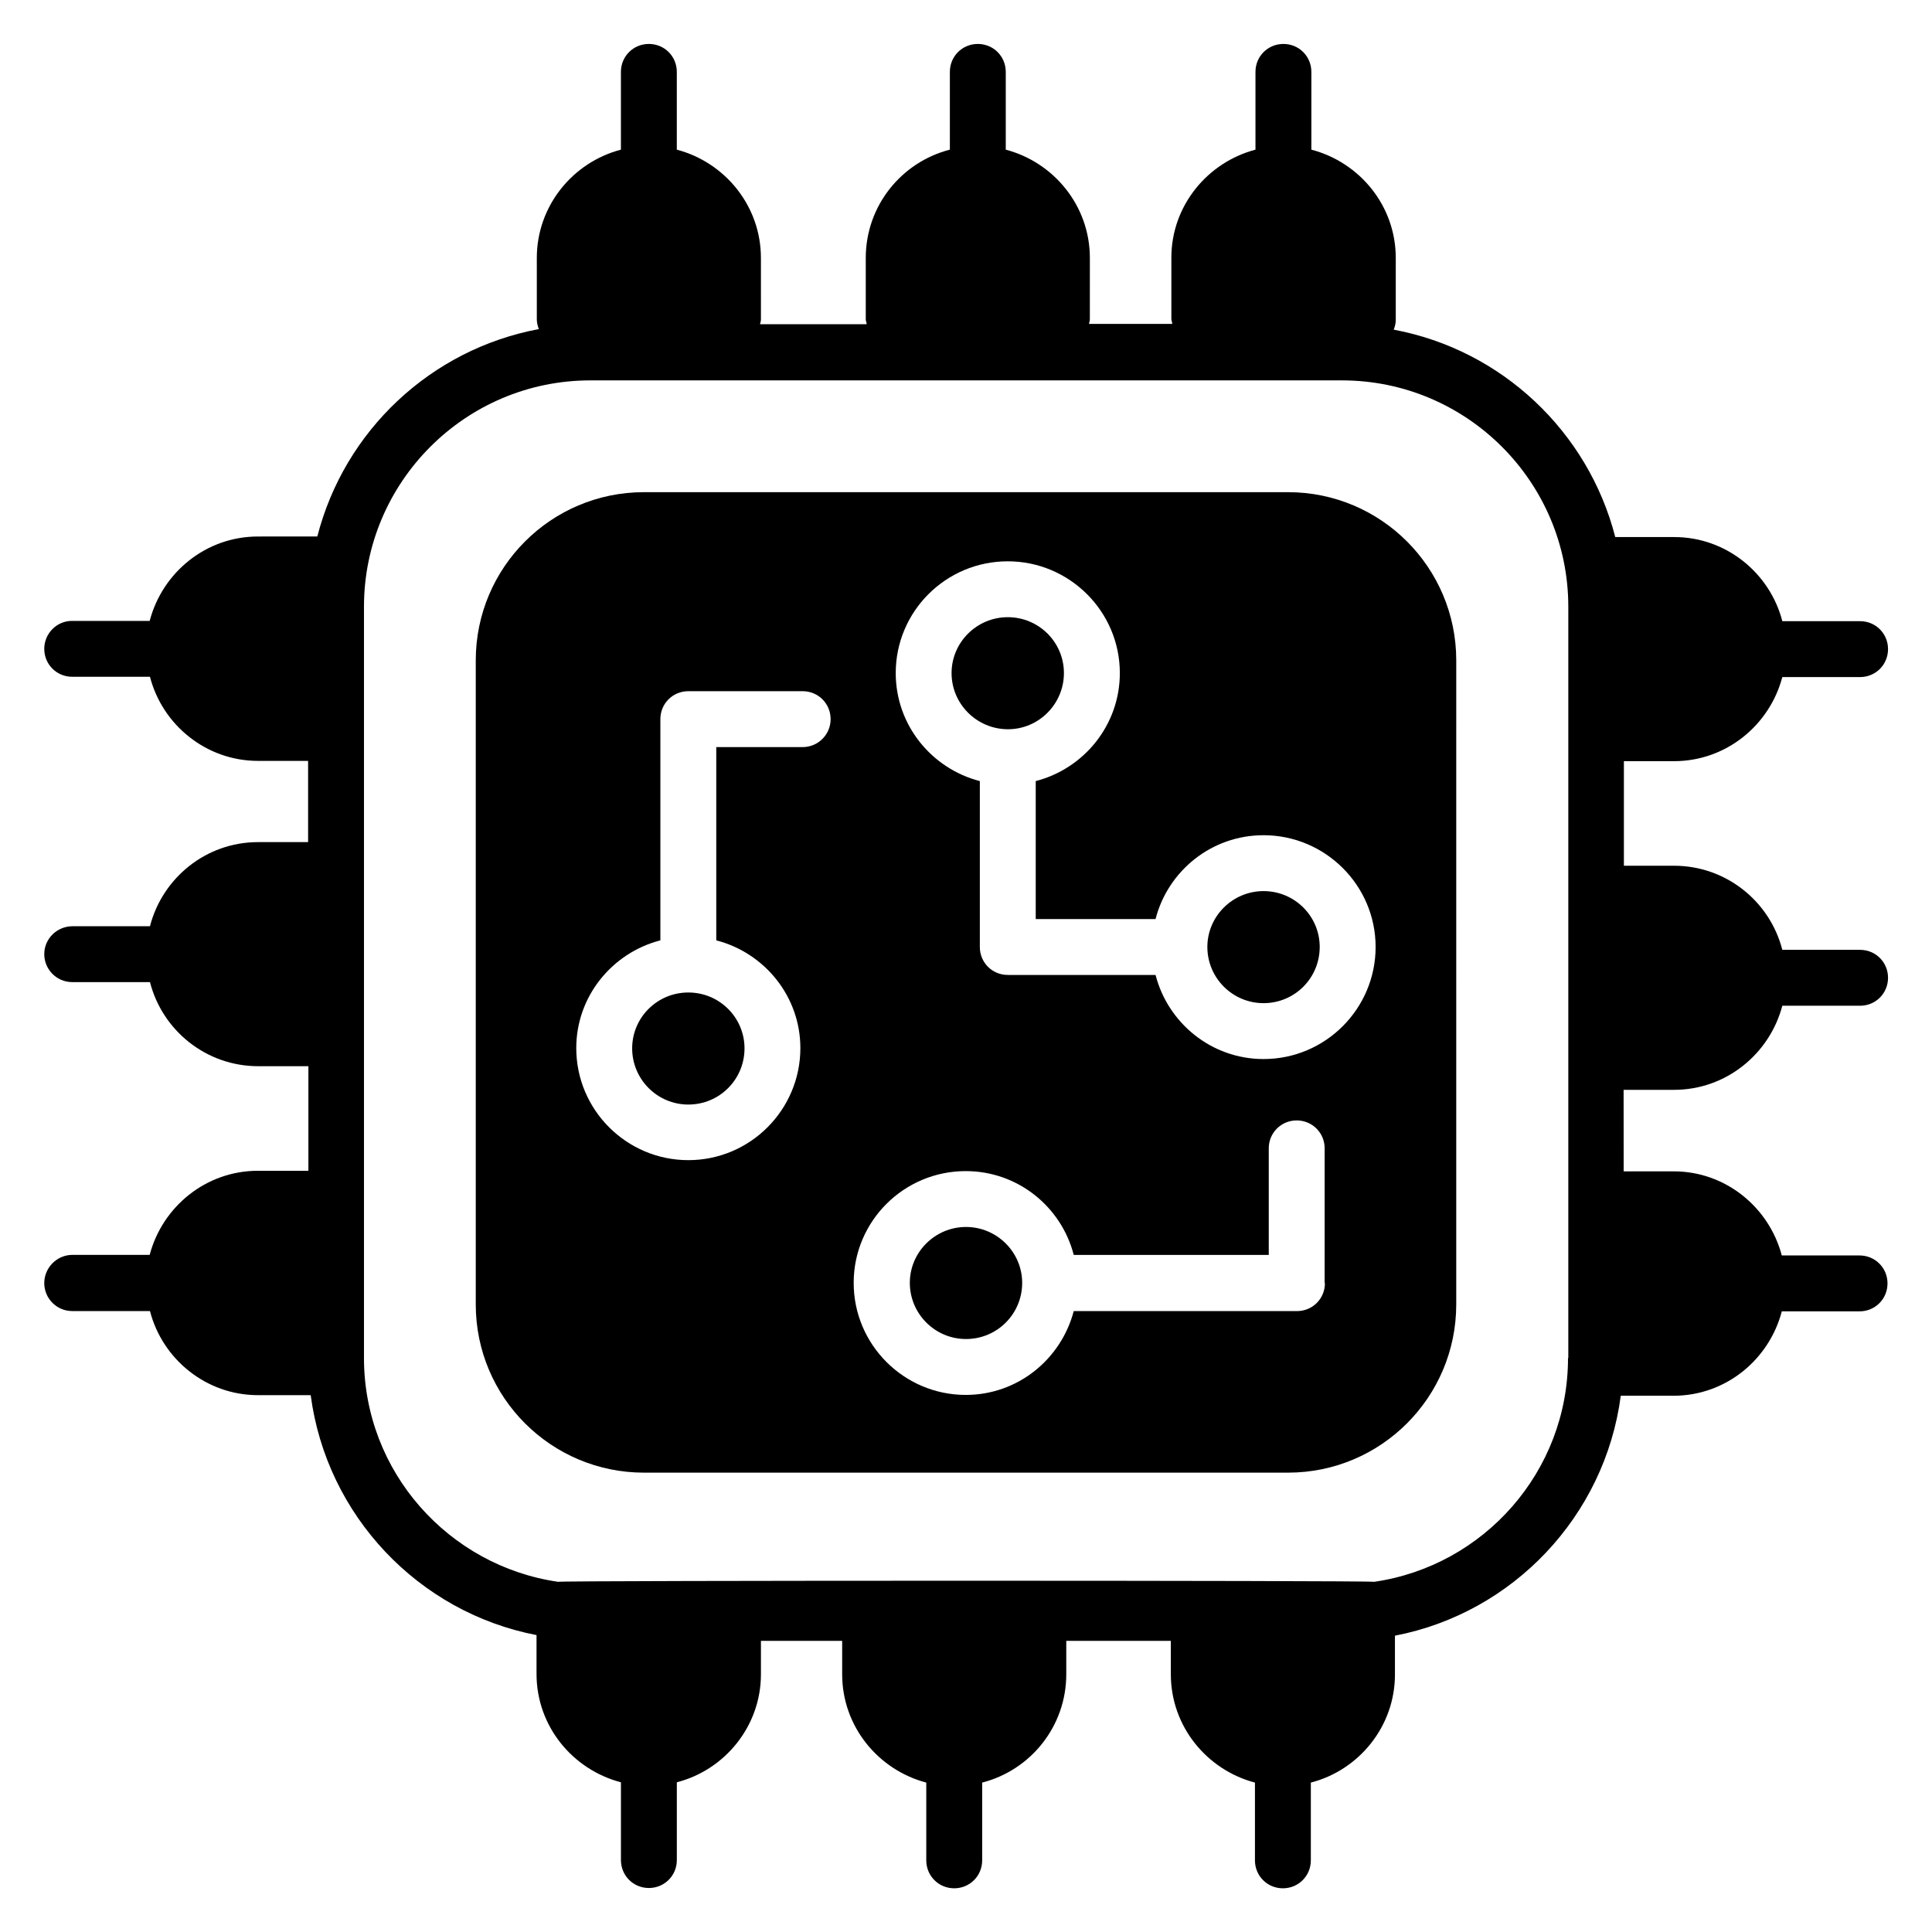 <?xml version="1.0" encoding="UTF-8"?>
<!-- Uploaded to: ICON Repo, www.svgrepo.com, Generator: ICON Repo Mixer Tools -->
<svg fill="#000000" width="800px" height="800px" version="1.1" viewBox="144 144 512 512" xmlns="http://www.w3.org/2000/svg">
 <g>
  <path d="m587.63 432.82c13.816 0 25.344-9.543 28.703-22.289h20.609c4.121 0 7.406-3.281 7.406-7.406 0-4.121-3.281-7.406-7.406-7.406h-20.609c-3.281-12.824-14.887-22.289-28.703-22.289h-13.281v-27.711h13.281c13.816 0 25.344-9.543 28.703-22.289h20.609c4.121 0 7.406-3.281 7.406-7.406 0-4.121-3.281-7.406-7.406-7.406h-20.609c-3.281-12.746-14.887-22.289-28.625-22.289h-15.648c-7.176-27.938-30.074-49.617-58.703-54.961 0.305-0.84 0.535-1.68 0.535-2.594v-16.41c0-13.816-9.543-25.344-22.367-28.703v-20.609c0-4.121-3.281-7.406-7.406-7.406-4.121 0-7.406 3.281-7.406 7.406v20.609c-12.746 3.359-22.289 14.887-22.289 28.625v16.258c0 0.457 0.23 0.84 0.23 1.297h-22.062c0.078-0.457 0.23-0.84 0.23-1.297l0.004-16.18c0-13.816-9.543-25.344-22.289-28.703v-20.609c0-4.121-3.281-7.406-7.406-7.406-4.121 0-7.406 3.281-7.406 7.406v20.609c-12.824 3.281-22.289 14.887-22.289 28.703v16.258c0 0.457 0.23 0.84 0.23 1.297h-28.242c0.078-0.457 0.23-0.84 0.23-1.297l-0.004-16.258c0-13.816-9.543-25.344-22.289-28.703v-20.609c0-4.121-3.281-7.406-7.406-7.406-4.121 0-7.406 3.281-7.406 7.406v20.609c-12.82 3.359-22.289 14.965-22.289 28.703v16.258c0 0.918 0.23 1.754 0.535 2.594-28.625 5.344-51.527 26.945-58.703 54.961l-15.723 0.004c-13.816 0-25.344 9.543-28.703 22.367h-20.609c-4.047 0-7.328 3.356-7.328 7.402 0 4.121 3.281 7.406 7.406 7.406h20.609c3.281 12.746 14.887 22.289 28.625 22.289h13.281v21.527h-13.281c-13.816 0-25.344 9.543-28.625 22.289h-20.609c-4.125 0.074-7.406 3.359-7.406 7.402 0 4.047 3.281 7.406 7.406 7.406h20.609c3.281 12.824 14.887 22.289 28.703 22.289h13.281v27.711h-13.359c-13.816 0-25.344 9.543-28.703 22.289h-20.609c-4.047 0.074-7.328 3.434-7.328 7.481s3.281 7.406 7.406 7.406h20.609c3.281 12.746 14.887 22.289 28.625 22.289h13.969c4.199 31.906 28.551 57.555 59.848 63.586v10.305c0 13.816 9.543 25.344 22.367 28.703v20.609c0 4.121 3.281 7.406 7.406 7.406 4.121 0 7.406-3.281 7.406-7.406v-20.609c12.746-3.281 22.289-14.887 22.289-28.625v-8.855h21.527v8.855c0 13.816 9.543 25.344 22.289 28.703v20.609c0 4.121 3.281 7.406 7.406 7.406 4.121 0 7.406-3.281 7.406-7.406v-20.609c12.824-3.281 22.289-14.887 22.289-28.703v-8.855h27.711v8.855c0 13.816 9.543 25.344 22.289 28.703v20.609c0 4.121 3.281 7.406 7.406 7.406 4.121 0 7.406-3.281 7.406-7.406v-20.609c12.746-3.281 22.289-14.887 22.289-28.625v-10.305c31.297-6.031 55.648-31.68 59.848-63.586h13.969c13.816 0 25.344-9.543 28.703-22.367h20.609c4.121 0 7.406-3.281 7.406-7.406 0-4.121-3.281-7.406-7.406-7.406h-20.609c-3.359-12.746-14.887-22.289-28.625-22.289h-13.281l-0.016-21.602zm-28.09 71.066c0 30.152-22.367 55.113-51.375 59.312-0.992-0.383-215.34-0.383-216.26 0-29.008-4.199-51.449-29.16-51.449-59.312v-199.08c0-33.055 26.871-60 60-60h199.16c33.055 0 60 26.871 60 60v199.08z"/>
  <path d="m311.53 421.83c0 8.168 6.641 14.887 14.887 14.887 8.246 0 14.887-6.641 14.887-14.887 0-8.168-6.641-14.809-14.887-14.809-8.246-0.004-14.887 6.641-14.887 14.809z"/>
  <path d="m425.95 322.37c0-8.168-6.641-14.809-14.887-14.809-8.168 0-14.887 6.641-14.887 14.809 0 8.168 6.641 14.809 14.809 14.887h0.078 0.078c8.168-0.004 14.809-6.719 14.809-14.887z"/>
  <path d="m485.34 274.43h-170.68c-24.656 0-44.578 20-44.578 44.578v170.68c0 24.656 20 44.578 44.578 44.578h170.68c24.656 0 44.578-20 44.578-44.578l0.004-170.68c0-24.582-19.926-44.578-44.582-44.578zm-128.62 67.555h-22.902v51.219c12.746 3.281 22.289 14.809 22.289 28.551 0 16.336-13.281 29.695-29.695 29.695-16.336 0-29.695-13.281-29.695-29.695 0-13.742 9.543-25.266 22.289-28.551v-58.625c0-4.121 3.281-7.406 7.406-7.406h30.305c4.121 0 7.406 3.281 7.406 7.406 0.004 4.125-3.356 7.406-7.402 7.406zm138.4 142.06c0 4.121-3.281 7.406-7.406 7.406h-59.16c-3.359 12.746-14.809 22.215-28.625 22.215-16.336 0-29.695-13.281-29.695-29.695 0-16.336 13.281-29.617 29.695-29.617 13.816 0 25.344 9.465 28.625 22.215h51.68v-28.242c0-4.121 3.281-7.406 7.406-7.406 4.121 0 7.406 3.281 7.406 7.406l-0.004 35.719zm-16.262-59.387c-13.816 0-25.344-9.543-28.625-22.289h-39.16c-4.121 0-7.406-3.281-7.406-7.406v-43.969c-12.746-3.281-22.289-14.809-22.289-28.625 0-16.336 13.281-29.617 29.695-29.617 16.336 0 29.695 13.281 29.695 29.617 0 13.816-9.543 25.344-22.289 28.625v36.562h31.754c3.281-12.746 14.809-22.215 28.625-22.215 16.336 0 29.695 13.281 29.695 29.617 0 16.34-13.281 29.699-29.695 29.699z"/>
  <path d="m400 469.16c-8.168 0-14.887 6.641-14.887 14.809 0 8.168 6.641 14.887 14.887 14.887s14.887-6.641 14.887-14.887c-0.004-8.164-6.719-14.809-14.887-14.809z"/>
  <path d="m478.85 380.15c-8.168 0-14.887 6.641-14.887 14.809 0 8.168 6.641 14.887 14.887 14.887 8.246 0 14.887-6.641 14.887-14.887 0-8.168-6.641-14.809-14.887-14.809z"/>
 </g>
</svg>
